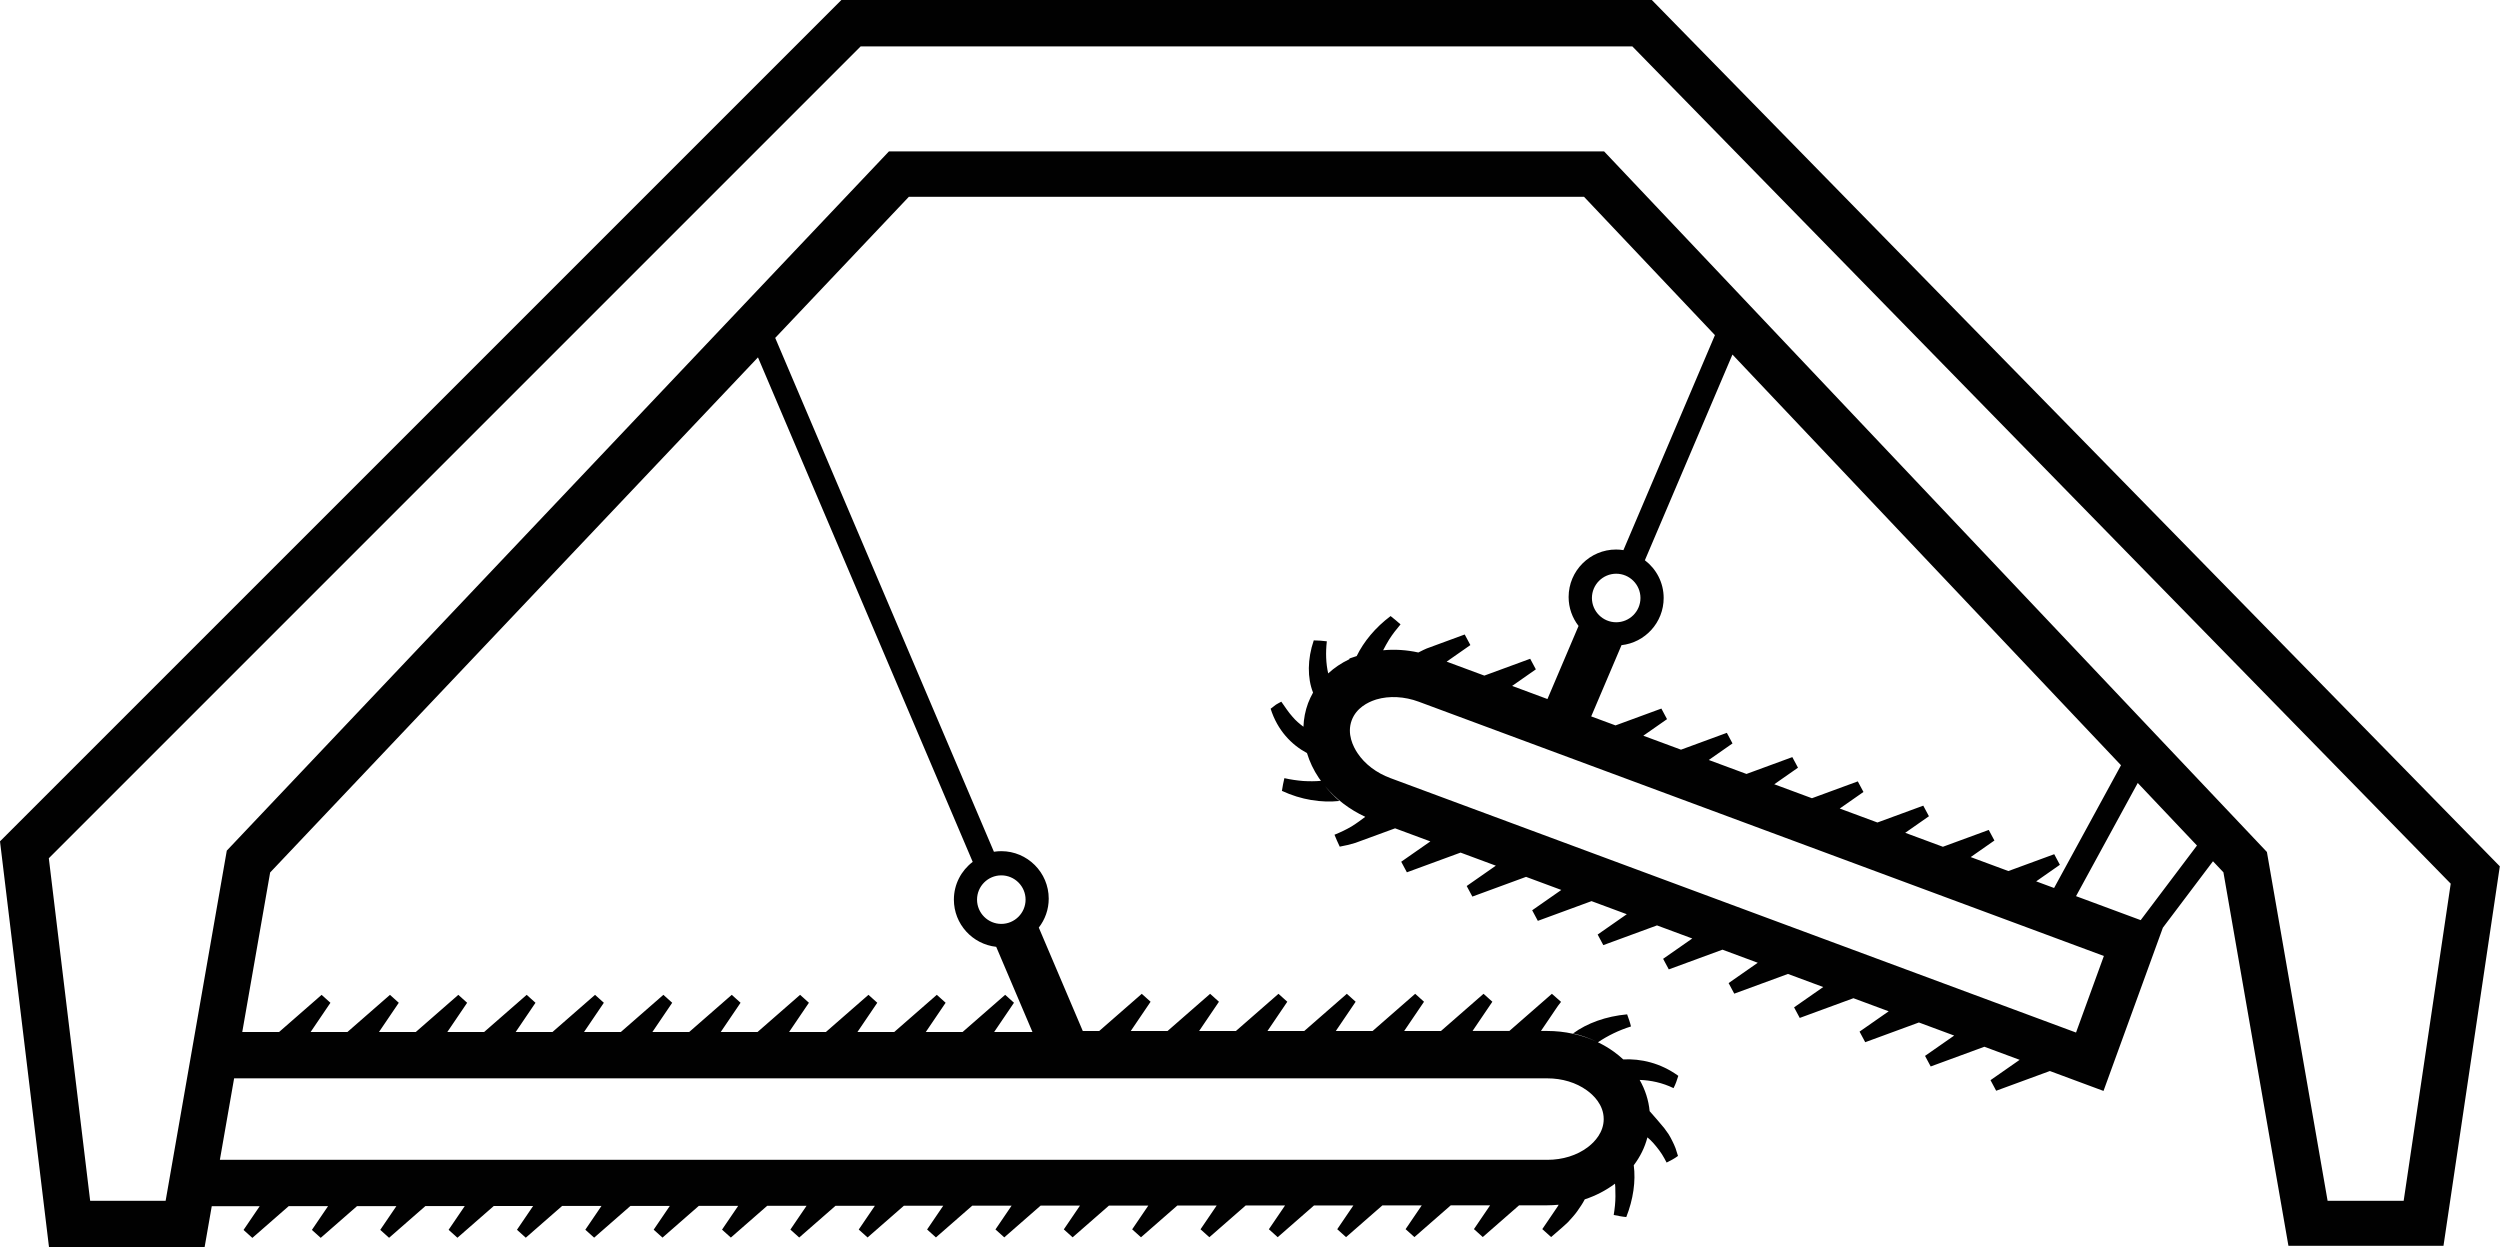 <?xml version="1.0" encoding="UTF-8"?>
<svg id="uuid-87a053e4-38b5-4212-a48a-5540b32e009a" data-name="Ebene 1" xmlns="http://www.w3.org/2000/svg" width="538.72" height="268.76" viewBox="0 0 538.72 268.76">
  <path d="M355.95,0h-174.64L0,181.3l10.56,87.45h33.53l1.54-8.83h10.33l-3.48,5.12,1.9,1.71,7.83-6.84h8.48l-3.48,5.12,1.9,1.71,7.83-6.84h8.48l-3.48,5.12,1.9,1.71,7.83-6.84h8.48l-3.48,5.12,1.9,1.71,7.83-6.84h8.48l-3.48,5.12,1.9,1.71,7.83-6.84h8.48l-3.48,5.12,1.9,1.71,7.83-6.84h8.48l-3.48,5.12,1.9,1.71,7.83-6.84h8.48l-3.48,5.12,1.9,1.71,7.83-6.84h8.48l-3.48,5.12,1.9,1.71,7.83-6.84h8.48l-3.48,5.12,1.9,1.71,7.83-6.84h8.48l-3.48,5.12,1.9,1.71,7.83-6.84h8.48l-3.48,5.12,1.9,1.71,7.83-6.84h8.48l-3.48,5.12,1.9,1.71,7.83-6.84h8.48l-3.48,5.12,1.9,1.71,7.83-6.84h8.48l-3.48,5.12,1.9,1.71,7.83-6.84h8.48l-3.48,5.12,1.9,1.71,7.83-6.84h8.48l-3.48,5.12,1.9,1.71,7.83-6.84h8.48l-3.48,5.12,1.9,1.71,7.83-6.84h8.48l-3.48,5.12,1.9,1.71,7.83-6.84h6.06c.83,0,1.65-.05,2.46-.12-.05.09-.09.19-.15.28l-1.12,1.66-2.25,3.31,1.9,1.71c.78-.69,1.56-1.36,2.44-2.11.42-.36.82-.73,1.19-1.09.37-.4.73-.8,1.07-1.19.68-.76,1.27-1.63,1.81-2.46.27-.4.51-.83.74-1.27,2.38-.78,4.57-1.93,6.52-3.38.02.26.05.51.06.77.03.64.04,1.28.03,1.95,0,1.35-.15,2.66-.37,4.02.87.17,1.8.38,2.71.45,1.51-3.83,2.06-7.74,1.61-11.16,1.39-1.84,2.39-3.86,2.94-6.01.22.19.45.39.67.59.46.44.86.92,1.28,1.43.41.51.83,1.06,1.19,1.63.35.56.68,1.16,1,1.78.82-.41,1.69-.85,2.45-1.43-.17-.58-.35-1.14-.53-1.67-.19-.54-.47-1.08-.71-1.58-.26-.5-.49-.98-.79-1.44-.31-.46-.63-.9-.94-1.31-.99-1.22-2.07-2.43-3.14-3.65-.22-2.36-.96-4.64-2.15-6.73,2.37.07,4.9.6,7.3,1.77.45-.85.74-1.72,1.03-2.65-3.89-2.81-8.09-3.72-11.87-3.54-.63-.59-1.3-1.14-2.02-1.66-1.07-.77-2.22-1.45-3.43-2.03,2.1-1.41,4.49-2.59,7.12-3.41-.2-.9-.52-1.72-.83-2.61-4.54.42-8.6,1.88-11.66,4.12,1.74.37,3.44.98,5.07,1.76-3.23-1.49-6.87-2.3-10.62-2.3h-1.36l2.02-2.98,1.12-1.66c.37-.56.75-1.1,1.19-1.63-.73-.62-1.33-1.17-1.97-1.74l-9.17,8.01h-7.93l4.27-6.3-1.9-1.71-9.17,8.01h-7.93l4.27-6.3-1.9-1.71-9.17,8.01h-7.93l4.27-6.3-1.9-1.71-9.17,8.01h-7.93l4.27-6.3-1.9-1.71-9.17,8.01h-7.93l4.27-6.3-1.9-1.71-9.17,8.01h-7.93l4.27-6.3-1.9-1.71-9.17,8.01h-3.54l-9.48-22.28c1.34-1.73,2.14-3.89,2.14-6.24,0-5.64-4.59-10.23-10.23-10.23-.54,0-1.06.05-1.58.13l-47.13-110.73,28.8-30.41h145.49l28.21,29.81-19.72,46.33c-.52-.08-1.04-.13-1.58-.13-5.64,0-10.23,4.59-10.23,10.23,0,2.35.8,4.51,2.14,6.24l-6.7,15.75-7.61-2.83,5.11-3.57-1.22-2.28-9.88,3.63-8.12-3.01,5.11-3.57-1.22-2.28-5.95,2.19-1.49.55c-.5.17-1,.36-1.45.59-.38.18-.74.36-1.1.55-2.54-.56-5.1-.72-7.59-.48.4-.77.82-1.54,1.3-2.32.72-1.13,1.53-2.17,2.45-3.26-.67-.6-1.38-1.19-2.14-1.79-3.29,2.47-5.78,5.49-7.31,8.62l-1.53.51-.07.18c-1.71.81-3.23,1.84-4.54,3.05-.49-2.17-.57-4.49-.29-6.92-.9-.1-1.86-.2-2.82-.2-1.38,4.04-1.39,8.14-.15,11.25-.4.73-.77,1.48-1.07,2.27-.61,1.65-.94,3.36-1,5.09-.83-.61-1.68-1.34-2.35-2.14-.87-.96-1.66-2.19-2.42-3.26-.38.21-.76.39-1.14.63-.38.28-.77.57-1.16.89,1.47,4.67,4.53,7.8,7.83,9.55.56,1.85,1.41,3.66,2.57,5.38.14.21.3.41.45.61-1.26.11-2.52.11-3.87.03-1.29-.11-2.66-.3-4.02-.61-.22.89-.38,1.79-.53,2.74,4.2,1.96,8.55,2.58,12.38,2.18-1.12-.97-2.17-2.05-3.09-3.22,2.27,2.76,5.25,5.04,8.67,6.63-.46.33-.87.66-1.32.98-.52.38-1.07.74-1.64,1.1-1.14.67-2.35,1.25-3.67,1.78.33.84.71,1.69,1.13,2.57,1.16-.21,2.31-.48,3.33-.8l2.98-1.09,5.62-2.06,7.6,2.82-6.28,4.38,1.22,2.28,11.57-4.25,7.6,2.82-6.28,4.38,1.22,2.28,11.57-4.25,7.6,2.82-6.28,4.38,1.22,2.28,11.57-4.25,7.6,2.82-6.28,4.38,1.22,2.28,11.57-4.25,7.6,2.82-6.28,4.38,1.22,2.28,11.57-4.25,7.6,2.82-6.28,4.38,1.22,2.28,11.57-4.25,7.6,2.82-6.28,4.38,1.22,2.28,11.57-4.25,7.6,2.82-6.28,4.38,1.22,2.28,11.57-4.25,7.6,2.82-6.28,4.38,1.22,2.28,11.57-4.25,7.6,2.82-6.28,4.38,1.22,2.28,11.57-4.25,11.56,4.29,12.79-35.17,10.8-14.32,2.25,2.38,14.01,80.49h33.41l12.14-81.78L355.95,0ZM341.94,234.95c1.36.97,3.64,3.08,3.64,6.2,0,2.88-1.98,4.9-3.16,5.84l-.29.23c-2.32,1.75-5.4,2.71-8.71,2.71H47.38l3.07-17.56h282.98c3.19,0,6.21.91,8.51,2.58ZM221,193.86c0,2.88-2.35,5.23-5.23,5.23s-5.23-2.34-5.23-5.23,2.35-5.23,5.23-5.23,5.23,2.35,5.23,5.23ZM209.6,185.73c-2.46,1.87-4.05,4.81-4.05,8.13,0,5.27,4,9.61,9.12,10.17l7.81,18.35h-8.25l4.27-6.3-1.9-1.71-9.17,8.01h-7.93l4.27-6.3-1.9-1.71-9.17,8.01h-7.93l4.27-6.3-1.9-1.71-9.17,8.01h-7.93l4.27-6.3-1.9-1.71-9.17,8.01h-7.93l4.27-6.3-1.9-1.71-9.17,8.01h-7.93l4.27-6.3-1.9-1.71-9.17,8.01h-7.93l4.27-6.3-1.9-1.71-9.17,8.01h-7.93l4.27-6.3-1.9-1.71-9.17,8.01h-7.93l4.27-6.3-1.9-1.71-9.17,8.01h-7.93l4.27-6.3-1.9-1.71-9.17,8.01h-7.93l4.27-6.3-1.9-1.71-9.17,8.01h-7.93l6.01-34.38,105.12-111,46.28,108.73ZM348.27,123.63c2.88,0,5.23,2.34,5.23,5.23s-2.35,5.23-5.23,5.23-5.23-2.35-5.23-5.23,2.35-5.23,5.23-5.23ZM349.38,139.03c5.12-.55,9.12-4.9,9.12-10.17,0-3.32-1.59-6.26-4.05-8.13l18.87-44.33,83.73,88.5-14.42,26.45-3.86-1.43,5.11-3.57-1.22-2.28-9.88,3.63-8.12-3.01,5.11-3.57-1.22-2.28-9.88,3.63-8.12-3.01,5.11-3.57-1.22-2.28-9.88,3.63-8.12-3.01,5.11-3.57-1.22-2.28-9.88,3.63-8.12-3.01,5.11-3.57-1.22-2.28-9.88,3.63-8.12-3.01,5.11-3.57-1.22-2.28-9.88,3.63-8.12-3.01,5.11-3.57-1.22-2.28-9.88,3.63-5.24-1.94,6.51-15.3ZM447.36,222.5l-147.75-54.83c-2.99-1.11-5.51-3.01-7.08-5.38-.93-1.39-2.34-4.15-1.25-7.08,1-2.7,3.56-3.9,4.99-4.38l.33-.11c2.76-.82,6.06-.65,9.12.49l147.64,54.79-6,16.5ZM461.3,198.28l-13.94-5.17,13.3-24.39,12.76,13.48-12.12,16.07ZM517.95,258.76h-16.38l-13.08-75.17L345.66,32.62h-154.1L48.87,183.3l-13.18,75.46h-16.26l-8.91-73.82L185.46,10h166.29l176.35,180.42-10.14,68.34Z" style="fill: #010101; stroke-width: 0px;"/>
</svg>
